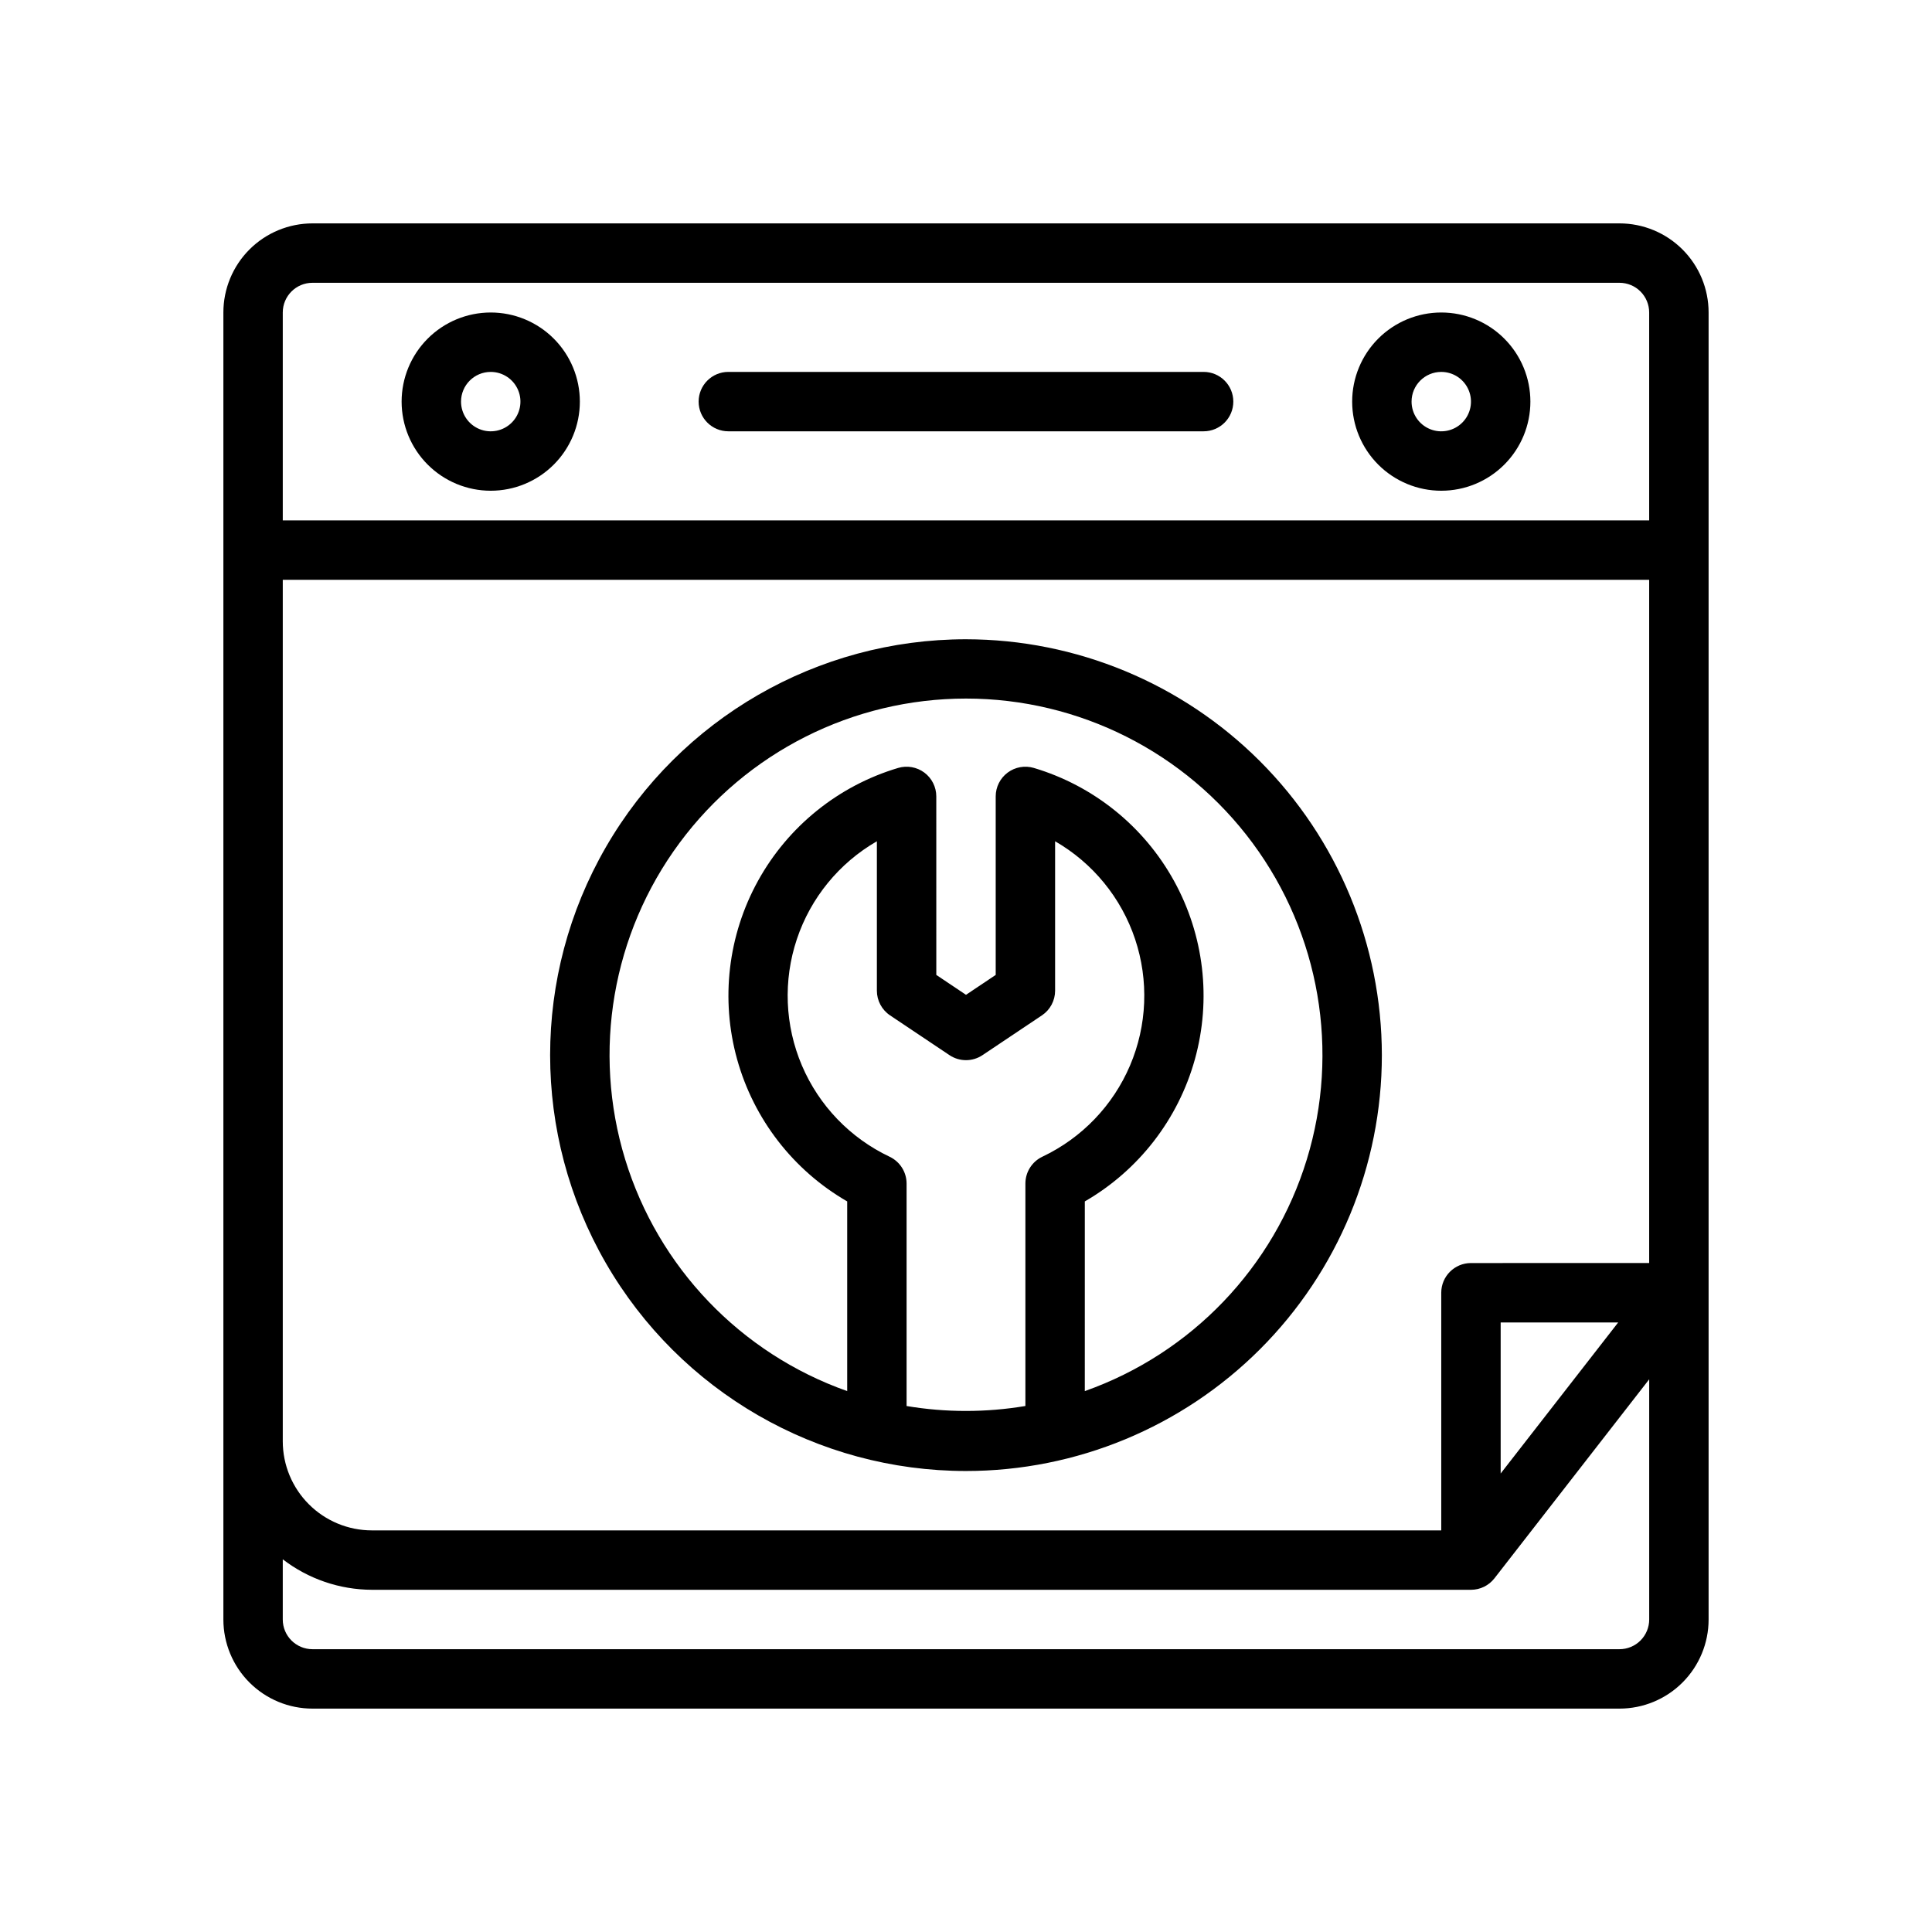<?xml version="1.0" encoding="UTF-8"?>
<!-- Uploaded to: SVG Repo, www.svgrepo.com, Generator: SVG Repo Mixer Tools -->
<svg fill="#000000" width="800px" height="800px" version="1.1" viewBox="144 144 512 512" xmlns="http://www.w3.org/2000/svg">
 <g>
  <path d="m573.18 203.2h-346.37c-6.262 0-12.27 2.488-16.699 6.914-4.426 4.43-6.914 10.438-6.914 16.699v346.37c0 6.262 2.488 12.27 6.914 16.699 4.43 4.43 10.438 6.918 16.699 6.918h346.37c6.262 0 12.27-2.488 16.699-6.918 4.43-4.43 6.918-10.438 6.918-16.699v-346.37c0-6.262-2.488-12.27-6.918-16.699-4.43-4.426-10.438-6.914-16.699-6.914zm-39.359 275.52c-4.348 0-7.875 3.523-7.875 7.871v62.977h-283.39c-6.266 0-12.27-2.488-16.699-6.918-4.43-4.426-6.918-10.434-6.918-16.699v-228.29h362.11v181.05zm39.016 15.742-31.145 40.031v-40.031zm-346.03-275.52h346.37c2.086 0 4.09 0.828 5.566 2.305 1.477 1.477 2.305 3.481 2.305 5.566v55.105h-362.11v-55.105c0-4.348 3.523-7.871 7.871-7.871zm346.37 362.11h-346.37c-4.348 0-7.871-3.523-7.871-7.871v-15.949c6.773 5.211 15.07 8.047 23.617 8.078h291.27c2.43 0 4.727-1.121 6.219-3.039l41.012-52.742v63.652c0 2.086-0.828 4.09-2.305 5.566s-3.481 2.305-5.566 2.305z"/>
  <path d="m525.95 274.05c6.266 0 12.273-2.488 16.699-6.918 4.43-4.43 6.918-10.434 6.918-16.699 0-6.262-2.488-12.27-6.918-16.699-4.426-4.43-10.434-6.918-16.699-6.918-6.262 0-12.27 2.488-16.699 6.918-4.426 4.43-6.914 10.438-6.914 16.699 0 6.266 2.488 12.27 6.914 16.699 4.43 4.43 10.438 6.918 16.699 6.918zm0-31.488c3.188 0 6.055 1.918 7.273 4.859 1.219 2.941 0.547 6.328-1.707 8.578-2.25 2.25-5.637 2.926-8.578 1.707s-4.859-4.09-4.859-7.273c0-4.348 3.523-7.871 7.871-7.871z"/>
  <path d="m274.05 274.05c6.262 0 12.27-2.488 16.699-6.918 4.43-4.43 6.918-10.434 6.918-16.699 0-6.262-2.488-12.27-6.918-16.699-4.43-4.43-10.438-6.918-16.699-6.918-6.266 0-12.27 2.488-16.699 6.918-4.43 4.43-6.918 10.438-6.918 16.699 0 6.266 2.488 12.27 6.918 16.699 4.43 4.43 10.434 6.918 16.699 6.918zm0-31.488c3.184 0 6.055 1.918 7.273 4.859 1.219 2.941 0.543 6.328-1.707 8.578-2.254 2.25-5.637 2.926-8.578 1.707s-4.859-4.09-4.859-7.273c0-4.348 3.523-7.871 7.871-7.871z"/>
  <path d="m337.02 258.3h125.95c4.348 0 7.871-3.523 7.871-7.871 0-4.348-3.523-7.871-7.871-7.871h-125.95c-4.348 0-7.875 3.523-7.875 7.871 0 4.348 3.527 7.871 7.875 7.871z"/>
  <path d="m400 313.41c-39.375 0-75.758 21.004-95.445 55.105-19.688 34.098-19.688 76.109 0 110.21s56.07 55.105 95.445 55.105c29.227 0 57.258-11.613 77.926-32.281s32.281-48.699 32.281-77.93c-0.031-29.219-11.652-57.23-32.312-77.895-20.664-20.66-48.676-32.281-77.895-32.312zm-15.746 203.2v-58.984c-0.012-3.031-1.766-5.789-4.512-7.086-10.434-4.945-18.695-13.539-23.223-24.16-4.527-10.625-5.004-22.539-1.344-33.488 3.66-10.953 11.203-20.184 21.207-25.949v39.594c0 2.625 1.305 5.082 3.488 6.543l15.742 10.539c2.652 1.781 6.117 1.781 8.77 0l15.742-10.539h0.004c2.18-1.461 3.488-3.918 3.484-6.543v-39.594c10.004 5.766 17.543 14.996 21.203 25.949 3.656 10.949 3.18 22.859-1.348 33.48-4.523 10.621-12.785 19.215-23.215 24.16-2.742 1.297-4.5 4.055-4.512 7.086v58.984c-10.422 1.75-21.062 1.754-31.488 0.008zm47.23-3.938 0.004-50.285c14.281-8.25 24.758-21.777 29.172-37.672 4.414-15.891 2.418-32.883-5.562-47.32-7.981-14.438-21.305-25.168-37.113-29.883-2.379-0.707-4.957-0.25-6.945 1.234-1.992 1.484-3.168 3.824-3.168 6.309v47.309l-7.871 5.273-7.871-5.273-0.004-47.309c0-2.484-1.172-4.824-3.164-6.309-1.992-1.484-4.57-1.941-6.949-1.234-15.809 4.715-29.133 15.445-37.113 29.883-7.981 14.438-9.977 31.43-5.562 47.32 4.418 15.895 14.891 29.422 29.176 37.672v50.266c-28.242-9.984-50.074-32.773-58.84-61.414-8.77-28.641-3.43-59.746 14.383-83.824 17.812-24.082 45.992-38.289 75.945-38.289s58.129 14.207 75.945 38.289c17.812 24.078 23.148 55.184 14.379 83.824-8.766 28.641-30.598 51.43-58.836 61.414z"/>
 </g>
</svg>